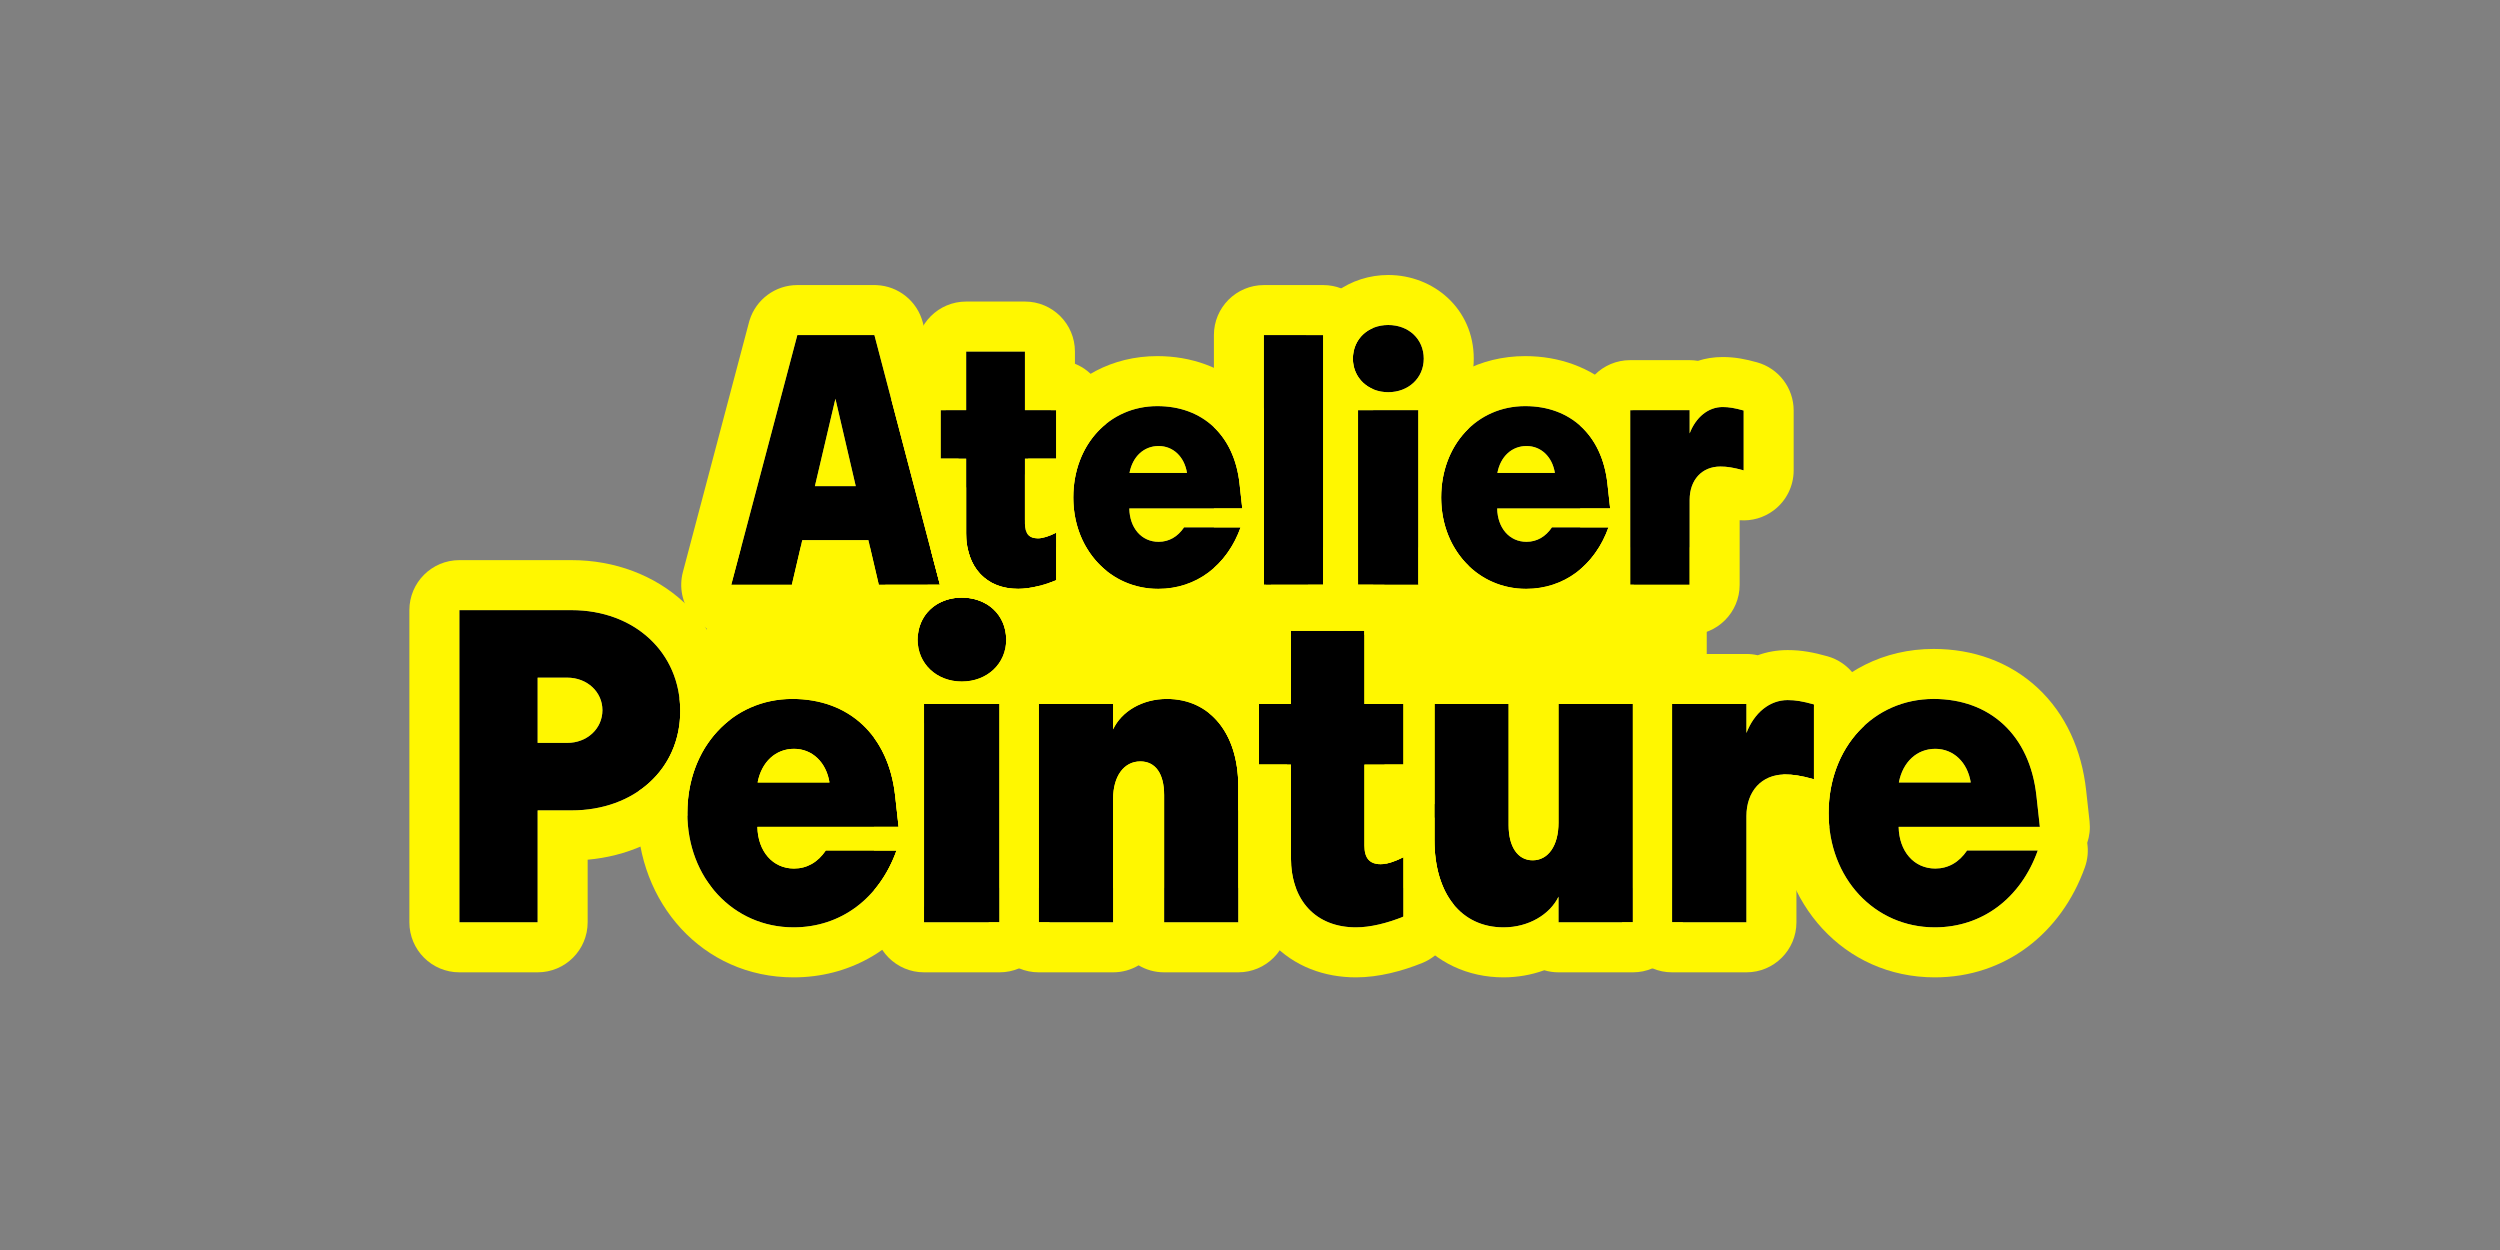 <svg width="800" height="400" viewBox="0 0 800 400" fill="none" xmlns="http://www.w3.org/2000/svg">
<rect x="0" y="0" width="800" height="400" fill="#808080" stroke="none"/>
<rect x="226.156" y="175.145" width="320" height="109" fill="#FFF700"/>
<path d="M619.14 296.756C599.804 296.756 585.155 281.009 585.155 260.208C585.155 239.188 599.511 223.66 618.773 223.66C636.791 223.66 649.535 235.232 651.659 254.642L652.758 264.603H607.567C607.714 272.439 612.475 277.933 619.286 277.933C623.388 277.933 626.903 275.955 629.467 272.146H652.099C646.605 287.527 634.228 296.756 619.14 296.756ZM607.641 250.394H630.639C629.613 243.948 625.146 239.627 619.286 239.627C613.427 239.627 608.886 243.802 607.641 250.394Z" fill="black"/>
<path d="M571.163 247.83C563.766 247.83 558.858 253.177 558.858 261.16V295.145H535.055V225.271H558.858V234.573C561.349 228.055 566.329 224.026 572.042 224.026C574.532 224.026 576.803 224.393 580.465 225.418V249.368C576.29 248.196 573.727 247.83 571.163 247.83Z" fill="black"/>
<path d="M482.757 264.09C482.757 270.975 485.687 275.296 490.447 275.296C495.428 275.296 498.724 270.608 498.724 263.284V225.271H522.527V295.145H498.724V286.941C495.94 292.654 489.129 296.756 481.146 296.756C467.596 296.756 459.026 285.989 459.026 268.851V225.271H482.757V264.09Z" fill="black"/>
<path d="M433.901 296.756C421.157 296.756 413.101 288.26 413.101 274.49V244.681H402.847V225.271H413.101V201.834H436.611V225.271H449.136V244.681H436.611V270.608C436.611 274.637 438.296 276.541 441.812 276.541C443.789 276.541 446.426 275.662 449.136 274.271V293.313C443.862 295.438 438.516 296.756 433.901 296.756Z" fill="black"/>
<path d="M372.521 254.422C372.521 247.537 369.738 243.655 364.904 243.655C359.631 243.655 356.188 248.416 356.188 255.667V295.145H332.385V225.271H356.188V233.401C358.898 227.615 365.563 223.66 373.4 223.66C387.243 223.66 396.252 234.72 396.252 251.565V295.145H372.521V254.422Z" fill="black"/>
<path d="M295.688 295.145V225.271H319.857V295.145H295.688ZM307.772 218.094C299.716 218.094 293.637 212.381 293.637 204.69C293.637 196.854 299.643 191.214 307.772 191.214C315.976 191.214 321.981 196.854 321.981 204.69C321.981 212.381 315.902 218.094 307.772 218.094Z" fill="black"/>
<path d="M253.937 296.756C234.601 296.756 219.952 281.009 219.952 260.208C219.952 239.188 234.308 223.66 253.57 223.66C271.588 223.66 284.332 235.232 286.456 254.642L287.555 264.603H242.364C242.511 272.439 247.271 277.933 254.083 277.933C258.185 277.933 261.7 275.955 264.264 272.146H286.896C281.402 287.527 269.024 296.756 253.937 296.756ZM242.438 250.394H265.436C264.41 243.948 259.942 239.627 254.083 239.627C248.224 239.627 243.683 243.802 242.438 250.394Z" fill="black"/>
<path d="M147 195.242H182.889C203.03 195.242 217.679 208.792 217.679 227.542C217.679 246.146 203.03 259.329 182.889 259.329H172.049V295.145H147V195.242ZM181.497 237.723C187.869 237.723 192.776 233.182 192.776 227.249C192.776 221.463 187.942 216.849 181.497 216.849H172.049V237.723H181.497Z" fill="black"/>
<path d="M550.53 149.293C544.612 149.293 540.687 153.57 540.687 159.957V187.145H521.644V131.246H540.687V138.688C542.679 133.473 546.663 130.25 551.233 130.25C553.226 130.25 555.042 130.543 557.972 131.363V150.523C554.632 149.586 552.581 149.293 550.53 149.293Z" fill="black"/>
<path d="M488.36 188.434C472.892 188.434 461.173 175.836 461.173 159.195C461.173 142.379 472.657 129.957 488.067 129.957C502.481 129.957 512.677 139.215 514.376 154.742L515.255 162.711H479.103C479.22 168.98 483.028 173.375 488.478 173.375C491.759 173.375 494.571 171.793 496.622 168.746H514.728C510.333 181.051 500.431 188.434 488.36 188.434ZM479.161 151.344H497.56C496.739 146.188 493.165 142.73 488.478 142.73C483.79 142.73 480.157 146.07 479.161 151.344Z" fill="black"/>
<path d="M434.569 187.145V131.246H453.905V187.145H434.569ZM444.237 125.504C437.792 125.504 432.928 120.934 432.928 114.781C432.928 108.512 437.733 104 444.237 104C450.799 104 455.604 108.512 455.604 114.781C455.604 120.934 450.741 125.504 444.237 125.504Z" fill="black"/>
<path d="M423.434 187.145H404.449V107.223H423.434V187.145Z" fill="black"/>
<path d="M370.638 188.434C355.169 188.434 343.451 175.836 343.451 159.195C343.451 142.379 354.935 129.957 370.345 129.957C384.759 129.957 394.955 139.215 396.654 154.742L397.533 162.711H361.38C361.498 168.98 365.306 173.375 370.755 173.375C374.037 173.375 376.849 171.793 378.9 168.746H397.005C392.611 181.051 382.708 188.434 370.638 188.434ZM361.439 151.344H379.837C379.017 146.188 375.443 142.73 370.755 142.73C366.068 142.73 362.435 146.07 361.439 151.344Z" fill="black"/>
<path d="M325.812 188.434C315.616 188.434 309.171 181.637 309.171 170.621V146.773H300.968V131.246H309.171V112.496H327.979V131.246H337.999V146.773H327.979V167.516C327.979 170.738 329.327 172.262 332.14 172.262C333.722 172.262 335.831 171.559 337.999 170.445V185.68C333.78 187.379 329.503 188.434 325.812 188.434Z" fill="black"/>
<path d="M233.993 187.145L255.146 107.223H279.813L300.79 187.145H281.22L277.88 172.848H256.728L253.388 187.145H233.993ZM260.771 155.562H273.837L267.333 127.613L260.771 155.562Z" fill="black"/>
<path d="M618.773 207.66C631.32 207.66 643.068 211.759 652.089 220.171C661.059 228.536 666.156 240.062 667.562 252.89L668.661 262.849C668.92 265.195 668.652 267.541 667.912 269.729C668.307 272.314 668.071 274.994 667.166 277.528C659.643 298.593 641.687 312.756 619.14 312.756C589.893 312.756 569.155 288.732 569.155 260.208C569.155 255.964 569.606 251.822 570.464 247.846C570.694 247.835 570.927 247.83 571.163 247.83C573.727 247.83 576.29 248.196 580.465 249.368V226.184C589.258 214.906 602.654 207.66 618.773 207.66ZM619.286 239.627C625.146 239.627 629.613 243.948 630.639 250.394H607.641C608.886 243.802 613.427 239.627 619.286 239.627ZM585.155 260.208C585.155 281.009 599.804 296.756 619.14 296.756C634.228 296.756 646.605 287.527 652.099 272.146H629.467C626.903 275.955 623.388 277.933 619.286 277.933C612.475 277.933 607.714 272.439 607.567 264.603H652.758L651.659 254.642C649.535 235.232 636.791 223.66 618.773 223.66C599.511 223.66 585.155 239.188 585.155 260.208Z" fill="#FFF700"/>
<path d="M519.055 225.271C519.055 216.435 526.218 209.271 535.055 209.271H558.858C560.101 209.271 561.31 209.414 562.472 209.682C565.392 208.623 568.589 208.026 572.042 208.026C576.505 208.026 580.313 208.76 584.779 210.011C591.688 211.945 596.465 218.243 596.465 225.418V232.314C589.438 238.883 585.155 248.726 585.155 260.208C585.155 261.697 585.232 263.16 585.379 264.593C582.42 265.548 579.209 265.634 576.141 264.772C575.669 264.64 575.243 264.528 574.858 264.43V295.145C574.858 303.981 567.695 311.145 558.858 311.145H535.055C526.218 311.145 519.055 303.981 519.055 295.145H522.527V225.271H519.055ZM535.055 295.145H558.858V261.16C558.858 253.177 563.766 247.83 571.163 247.83C573.727 247.83 576.29 248.196 580.465 249.368V225.418C576.803 224.393 574.532 224.026 572.042 224.026C566.329 224.026 561.349 228.055 558.858 234.573V225.271H535.055V295.145Z" fill="#FFF700"/>
<path d="M482.757 225.271H459.026V268.851C459.026 285.989 467.596 296.756 481.146 296.756C489.129 296.756 495.94 292.654 498.724 286.941V295.145H522.527V225.271H498.724V263.284C498.724 270.608 495.428 275.296 490.447 275.296C485.687 275.296 482.757 270.975 482.757 264.09V225.271ZM535.055 295.145H538.527C538.527 303.981 531.364 311.145 522.527 311.145H498.724C497.138 311.145 495.607 310.912 494.161 310.482C490.013 311.98 485.582 312.756 481.146 312.756C469.713 312.756 459.48 308.008 452.472 299.176C451.045 297.378 449.799 295.471 448.719 293.477C448.857 293.422 448.997 293.369 449.136 293.313V274.271C447.129 275.301 445.161 276.049 443.473 276.368C443.171 273.891 443.026 271.376 443.026 268.851V244.681H449.136V225.271H443.026C443.026 216.435 450.19 209.271 459.026 209.271H482.757C485.664 209.271 488.391 210.047 490.74 211.402C493.09 210.047 495.816 209.271 498.724 209.271H522.527C531.364 209.271 538.527 216.435 538.527 225.271H535.055V295.145Z" fill="#FFF700"/>
<path d="M449.136 244.681V225.271H436.611V201.834H413.101V225.271H402.847V244.681H413.101V274.49C413.101 288.26 421.157 296.756 433.901 296.756C438.516 296.756 443.862 295.438 449.136 293.313V274.271C446.426 275.662 443.789 276.541 441.812 276.541C438.296 276.541 436.611 274.637 436.611 270.608V244.681H449.136ZM452.611 209.651C459.777 211.239 465.136 217.629 465.136 225.271H459.026V257.258C457.877 258.163 456.601 258.912 455.229 259.478C456 259.795 456.751 260.173 457.475 260.615C458.017 260.946 458.534 261.308 459.026 261.695V268.851C459.026 277.516 461.218 284.551 465.136 289.391V293.313C465.136 299.842 461.169 305.716 455.113 308.155C448.73 310.726 441.271 312.756 433.901 312.756C423.846 312.756 414.154 309.304 407.053 301.733C400.057 294.276 397.101 284.459 397.101 274.49V259.616C396.814 259.506 396.53 259.389 396.252 259.263V251.565C396.252 241.115 392.784 232.892 386.847 228.154V225.271C386.847 218.46 391.103 212.644 397.101 210.335V201.834C397.101 195.253 401.074 189.602 406.752 187.145H423.434V185.834H434.568V187.145H442.96C448.638 189.602 452.611 195.253 452.611 201.834V209.651Z" fill="#FFF700"/>
<path d="M316.385 225.271C316.385 216.435 323.548 209.271 332.385 209.271H356.188C357.711 209.271 359.183 209.484 360.578 209.881C364.682 208.409 369.052 207.66 373.4 207.66C384.961 207.66 395.281 212.458 402.403 221.168C403.475 222.479 404.453 223.849 405.339 225.271H402.847V244.681H411.855C412.121 246.951 412.252 249.252 412.252 251.565V295.145C412.252 303.981 405.089 311.145 396.252 311.145H372.521C369.538 311.145 366.745 310.326 364.354 308.904C361.964 310.326 359.172 311.145 356.188 311.145H332.385C323.548 311.145 316.385 303.981 316.385 295.145H319.857V225.271H316.385ZM332.385 295.145H356.188V255.667C356.188 248.416 359.631 243.655 364.904 243.655C369.738 243.655 372.521 247.537 372.521 254.422V295.145H396.252V251.565C396.252 234.72 387.243 223.66 373.4 223.66C365.563 223.66 358.898 227.615 356.188 233.401V225.271H332.385V295.145Z" fill="#FFF700"/>
<path d="M321.981 204.69C321.981 196.854 315.976 191.214 307.772 191.214C299.643 191.214 293.637 196.854 293.637 204.69C293.637 212.381 299.716 218.094 307.772 218.094C315.902 218.094 321.981 212.381 321.981 204.69ZM319.857 295.145V225.271H295.688V295.145H319.857ZM337.981 204.69C337.981 209.927 336.699 214.672 334.472 218.75C335.362 220.742 335.857 222.949 335.857 225.271H332.385V295.145H335.857C335.857 303.981 328.694 311.145 319.857 311.145H295.688C286.851 311.145 279.688 303.981 279.688 295.145V284.868C282.698 281.317 285.146 277.044 286.896 272.146H279.688V264.603H287.555L286.456 254.642C285.646 247.24 283.29 240.98 279.688 236.064V225.271C279.688 222.92 280.194 220.687 281.104 218.676C278.902 214.611 277.637 209.889 277.637 204.69C277.637 197.887 279.761 191.908 283.31 187.145H300.79L298.055 176.724C301.127 175.738 304.402 175.214 307.772 175.214C308.383 175.214 308.991 175.233 309.595 175.267C311.182 183.515 317.139 188.434 325.812 188.434C327.909 188.434 330.197 188.092 332.555 187.486C335.954 192.187 337.981 198.039 337.981 204.69Z" fill="#FFF700"/>
<path d="M253.57 207.66C266.117 207.66 277.865 211.759 286.886 220.171C290.417 223.464 293.345 227.249 295.688 231.408V290.136C286.47 304.049 271.615 312.756 253.937 312.756C224.69 312.756 203.952 288.732 203.952 260.208C203.952 257.814 204.097 255.453 204.375 253.135C212.625 247.52 217.679 238.467 217.679 227.542C217.679 226.189 217.6 224.864 217.451 223.568C226.208 213.799 238.735 207.66 253.57 207.66ZM254.083 239.627C259.942 239.627 264.41 243.948 265.436 250.394H242.438C243.683 243.802 248.224 239.627 254.083 239.627ZM219.952 260.208C219.952 281.009 234.601 296.756 253.937 296.756C269.024 296.756 281.402 287.527 286.896 272.146H264.264C261.7 275.955 258.185 277.933 254.083 277.933C247.271 277.933 242.511 272.439 242.364 264.603H287.555L286.456 254.642C284.332 235.232 271.588 223.66 253.57 223.66C234.308 223.66 219.952 239.188 219.952 260.208Z" fill="#FFF700"/>
<path d="M217.679 227.542C217.679 208.792 203.03 195.242 182.889 195.242V179.242C210.71 179.242 233.679 198.841 233.679 227.542C233.679 228.481 233.653 229.409 233.604 230.326C225.199 236.802 219.952 247.501 219.952 260.208C219.952 260.462 219.956 260.716 219.96 260.969C211.733 269.003 200.473 274.014 188.049 275.104V295.145C188.049 303.981 180.885 311.145 172.049 311.145H147C138.163 311.145 131 303.981 131 295.145V195.242C131 186.406 138.163 179.242 147 179.242H182.889V195.242H147V295.145H172.049V259.329H182.889C203.03 259.329 217.679 246.146 217.679 227.542ZM181.497 216.849C187.942 216.849 192.776 221.463 192.776 227.249C192.776 233.182 187.869 237.723 181.497 237.723H172.049V216.849H181.497Z" fill="#FFF700"/>
<path d="M573.972 150.523C573.972 155.531 571.627 160.25 567.637 163.274C564.475 165.67 560.57 166.784 556.687 166.471V187.145C556.687 195.981 549.523 203.145 540.687 203.145H521.644C512.807 203.144 505.644 195.981 505.644 187.145V182.234C509.599 178.907 512.732 174.335 514.728 168.746H505.644V162.711H515.255L514.376 154.742C513.505 146.784 510.402 140.474 505.644 136.212V131.246C505.644 122.41 512.807 115.246 521.644 115.246H540.687C541.59 115.246 542.476 115.322 543.339 115.466C545.766 114.685 548.401 114.25 551.233 114.25C555.198 114.25 558.553 114.911 562.286 115.956C569.195 117.891 573.972 124.188 573.972 131.363V150.523ZM521.644 187.145H540.687V159.957C540.687 153.57 544.612 149.293 550.53 149.293C552.581 149.293 554.632 149.586 557.972 150.523V131.363C555.042 130.543 553.226 130.25 551.233 130.25C546.663 130.25 542.679 133.473 540.687 138.688V131.246H521.644V187.145Z" fill="#FFF700"/>
<path d="M488.067 113.957C498.813 113.957 509.023 117.477 516.902 124.825C519.002 126.784 520.85 128.937 522.456 131.246H521.644V187.145H522.848C514.856 197.794 502.7 204.434 488.36 204.434C473.683 204.434 461.537 197.451 453.904 186.851V131.341C461.449 120.848 473.432 113.957 488.067 113.957ZM488.478 142.73C493.165 142.731 496.739 146.188 497.56 151.344H479.161C480.157 146.07 483.79 142.73 488.478 142.73ZM461.182 159.973C461.54 176.227 473.133 188.434 488.36 188.434C500.431 188.434 510.333 181.051 514.728 168.746H496.622C494.571 171.793 491.759 173.375 488.478 173.375C483.028 173.375 479.22 168.98 479.103 162.711H515.255L514.376 154.742C512.677 139.215 502.481 129.957 488.067 129.957C472.657 129.957 461.173 142.379 461.173 159.195L461.182 159.973Z" fill="#FFF700"/>
<path d="M455.604 114.781C455.604 108.512 450.799 104 444.236 104C437.733 104 432.928 108.512 432.928 114.781C432.928 120.933 437.791 125.504 444.236 125.504C450.74 125.504 455.604 120.934 455.604 114.781ZM471.604 114.781C471.604 118.981 470.697 122.829 469.098 126.218C469.621 127.799 469.904 129.489 469.904 131.246V137.183C464.472 142.435 461.173 150.184 461.173 159.195C461.173 168.038 464.482 175.738 469.904 181.014V187.145C469.904 195.981 462.741 203.145 453.904 203.145H436.611V201.834H434.568V187.145H453.904V131.246H434.568V201.834H428.22C422.542 199.377 418.568 193.725 418.568 187.145H423.434V107.223H417.96C421.272 95.543 432.139 88 444.236 88C458.781 88 471.604 98.844 471.604 114.781Z" fill="#FFF700"/>
<path d="M404.449 107.223V187.145H423.434V107.223H404.449ZM439.276 104.987C435.434 106.644 432.928 110.254 432.928 114.781C432.928 119.275 435.524 122.92 439.434 124.562V131.246H434.568V187.145H439.434C439.434 193.725 435.46 199.377 429.782 201.834H413.101V203.145H404.449C395.613 203.145 388.449 195.981 388.449 187.145V181.778C392.156 178.494 395.1 174.084 397.006 168.746H388.449V162.711H397.533L396.654 154.742C395.816 147.083 392.909 140.95 388.449 136.7V107.223C388.449 98.386 395.613 91.223 404.449 91.223H423.434C431.511 91.223 438.189 97.209 439.276 104.987Z" fill="#FFF700"/>
<path d="M370.346 113.957C381.091 113.957 391.3 117.477 399.18 124.825C401.156 126.668 402.911 128.682 404.449 130.838V187.145H405.126C397.134 197.794 384.978 204.433 370.639 204.434C355.784 204.434 343.525 197.28 335.91 186.463C336.606 186.22 337.304 185.96 337.999 185.68V170.445C335.831 171.559 333.722 172.262 332.14 172.262C330.64 172.262 329.556 171.828 328.872 170.935C328.504 169.446 328.206 167.929 327.979 166.391V151.918C328.235 150.171 328.58 148.454 329.014 146.773H337.999V131.246H336.251C343.8 120.807 355.755 113.957 370.346 113.957ZM370.756 142.73C375.443 142.731 379.018 146.188 379.838 151.344H361.439C362.436 146.07 366.068 142.73 370.756 142.73ZM343.459 159.973C343.818 176.227 355.412 188.434 370.639 188.434C382.709 188.433 392.611 181.051 397.006 168.746H378.9C376.85 171.793 374.037 173.375 370.756 173.375C365.307 173.375 361.498 168.98 361.381 162.711H397.533L396.654 154.742C394.955 139.215 384.76 129.957 370.346 129.957C354.936 129.957 343.451 142.379 343.451 159.195L343.459 159.973Z" fill="#FFF700"/>
<path d="M327.979 112.496H309.171V131.246H300.968V146.773H309.171V170.621C309.171 181.637 315.616 188.434 325.812 188.434C329.503 188.434 333.78 187.379 337.999 185.68V170.445C335.831 171.559 333.722 172.262 332.14 172.262C329.327 172.262 327.979 170.738 327.979 167.516V146.773H337.999V131.246H327.979V112.496ZM343.979 116.401C349.854 118.77 353.999 124.524 353.999 131.246V135.582C347.493 140.789 343.451 149.219 343.451 159.195C343.451 168.986 347.509 177.375 353.999 182.624V185.68C353.999 192.208 350.032 198.082 343.977 200.521C338.648 202.668 332.258 204.434 325.812 204.434C324.527 204.434 323.246 204.366 321.974 204.234C321.745 196.636 315.816 191.214 307.772 191.214C305.086 191.214 302.631 191.83 300.548 192.938C299.072 191.118 297.839 189.176 296.833 187.145H300.79L285.284 128.066C286.22 123.425 289.164 119.513 293.171 117.272V112.496C293.171 103.66 300.334 96.496 309.171 96.496H327.979C336.816 96.496 343.979 103.66 343.979 112.496V116.401Z" fill="#FFF700"/>
<path d="M279.813 91.223L280.492 91.237C287.478 91.532 293.501 96.347 295.289 103.161L302.66 131.246H300.968V146.773H306.735L309.171 156.051V170.621C309.171 177.86 311.955 183.277 316.757 186.141C316.909 188.569 316.506 190.996 315.583 193.236C313.38 191.941 310.718 191.214 307.772 191.214C300.188 191.214 294.453 196.123 293.718 203.145H281.22C275.347 203.145 270.088 199.948 267.303 195.037C264.518 199.948 259.26 203.144 253.388 203.145H233.993C229.028 203.145 224.343 200.839 221.314 196.904C218.285 192.969 217.255 187.851 218.525 183.051L239.678 103.129L239.865 102.478C241.933 95.81 248.112 91.223 255.145 91.223H279.813ZM255.145 107.223L233.993 187.145H253.388L256.727 172.848H277.88L281.22 187.145H300.79L279.813 107.223H255.145ZM273.837 155.562H260.77L267.333 127.613L273.837 155.562Z" fill="#FFF700"/>
</svg>

